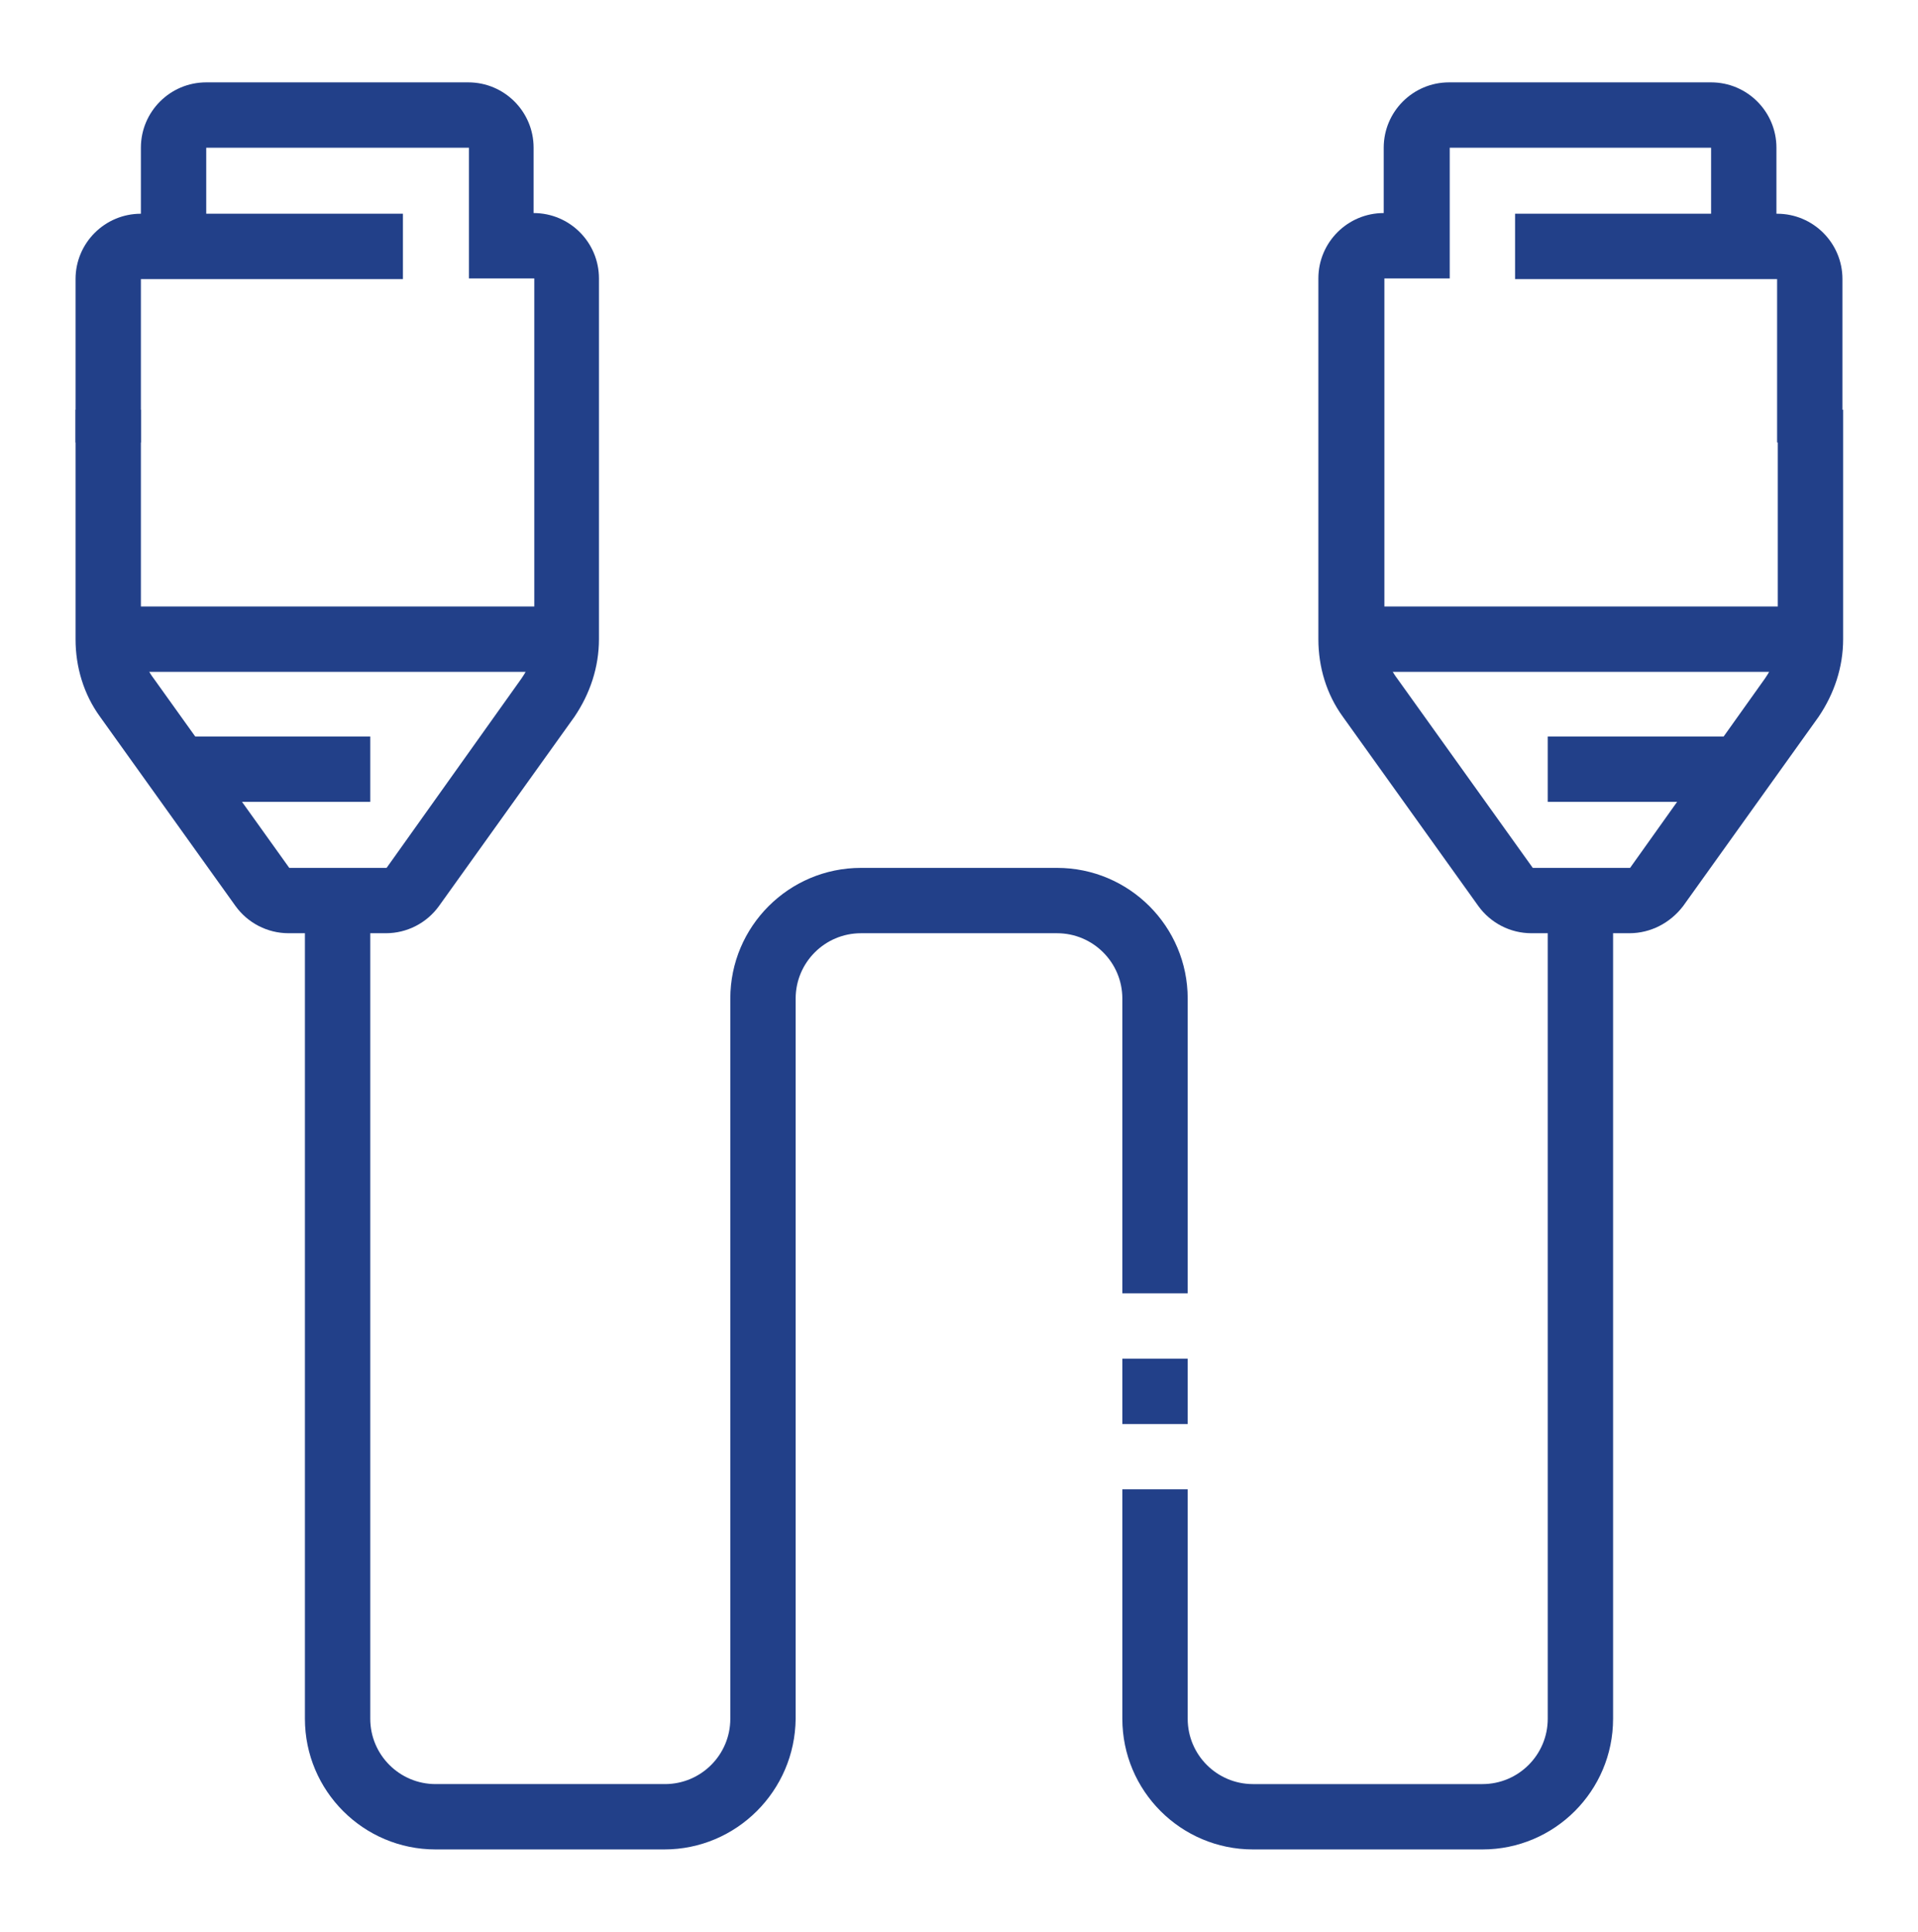 <?xml version="1.0" encoding="utf-8"?>
<!-- Generator: Adobe Illustrator 26.1.0, SVG Export Plug-In . SVG Version: 6.00 Build 0)  -->
<svg version="1.1" id="Layer_1" xmlns="http://www.w3.org/2000/svg" xmlns:xlink="http://www.w3.org/1999/xlink" x="0px" y="0px"
	 viewBox="0 0 281.8 283.8" style="enable-background:new 0 0 281.8 283.8;" xml:space="preserve">
<style type="text/css">
	.st0{fill:#224089;}
</style>
<g>
	<path class="st0" d="M20.7,65h-9.6v-24c0-5.3,4.3-9.6,9.6-9.6h38.5v9.6H20.7V65z"/>
	<path class="st0" d="M56.7,137.1H42.4c-3.1,0-6-1.5-7.8-4l-19.9-27.8c-2.4-3.3-3.6-7.3-3.6-11.4V60.2h9.6v33.7
		c0,2.1,0.6,4.1,1.9,5.8l19.9,27.8l14.3,0l19.8-27.8c1.2-1.7,1.9-3.7,1.9-5.8v-53h-9.6V21.7H30.3v14.4h-9.6V21.7
		c0-5.3,4.3-9.6,9.6-9.6h38.5c5.3,0,9.6,4.3,9.6,9.6v9.6c5.3,0,9.6,4.3,9.6,9.6v53c0,4.1-1.3,8-3.6,11.4l-19.9,27.8
		C62.7,135.6,59.8,137.1,56.7,137.1z"/>
	<rect x="26.2" y="108.2" class="st0" width="28.2" height="9.6"/>
	<rect x="15.9" y="89.1" class="st0" width="67.3" height="9.6"/>
	<path class="st0" d="M270.7,65h-9.6v-24h-38.5v-9.6h38.5c5.3,0,9.6,4.3,9.6,9.6V65z"/>
	<path class="st0" d="M239.4,137.1H225c-3.1,0-6-1.5-7.8-4l-19.9-27.8c-2.4-3.3-3.6-7.3-3.6-11.4v-53c0-5.3,4.3-9.6,9.6-9.6v-9.6
		c0-5.3,4.3-9.6,9.6-9.6h38.5c5.3,0,9.6,4.3,9.6,9.6v14.4h-9.6V21.7H213v19.2h-9.6v53c0,2.1,0.6,4.1,1.9,5.8l19.9,27.8l14.3,0
		l19.8-27.8c1.2-1.7,1.9-3.7,1.9-5.8V60.2h9.6v33.7c0,4.1-1.3,8-3.6,11.4l-19.9,27.8C245.4,135.6,242.5,137.1,239.4,137.1z"/>
	<rect x="227.4" y="108.2" class="st0" width="28.2" height="9.6"/>
	<rect x="198.6" y="89.1" class="st0" width="67.3" height="9.6"/>
	<path class="st0" d="M97.6,271.7H64c-10.6,0-19.2-8.6-19.2-19.2V132.3h9.6v120.2c0,5.3,4.3,9.6,9.6,9.6h33.7c5.3,0,9.6-4.3,9.6-9.6
		V146.7c0-10.6,8.6-19.2,19.2-19.2h28.8c10.6,0,19.2,8.6,19.2,19.2V190h-9.6v-43.3c0-5.3-4.3-9.6-9.6-9.6h-28.8
		c-5.3,0-9.6,4.3-9.6,9.6v105.8C116.8,263.1,108.2,271.7,97.6,271.7z"/>
	<rect x="164.9" y="199.6" class="st0" width="9.6" height="9.6"/>
	<path class="st0" d="M217.8,271.7h-33.7c-10.6,0-19.2-8.6-19.2-19.2v-33.7h9.6v33.7c0,5.3,4.3,9.6,9.6,9.6h33.7
		c5.3,0,9.6-4.3,9.6-9.6V132.3h9.6v120.2C237,263.1,228.4,271.7,217.8,271.7z"/>
</g>
</svg>

